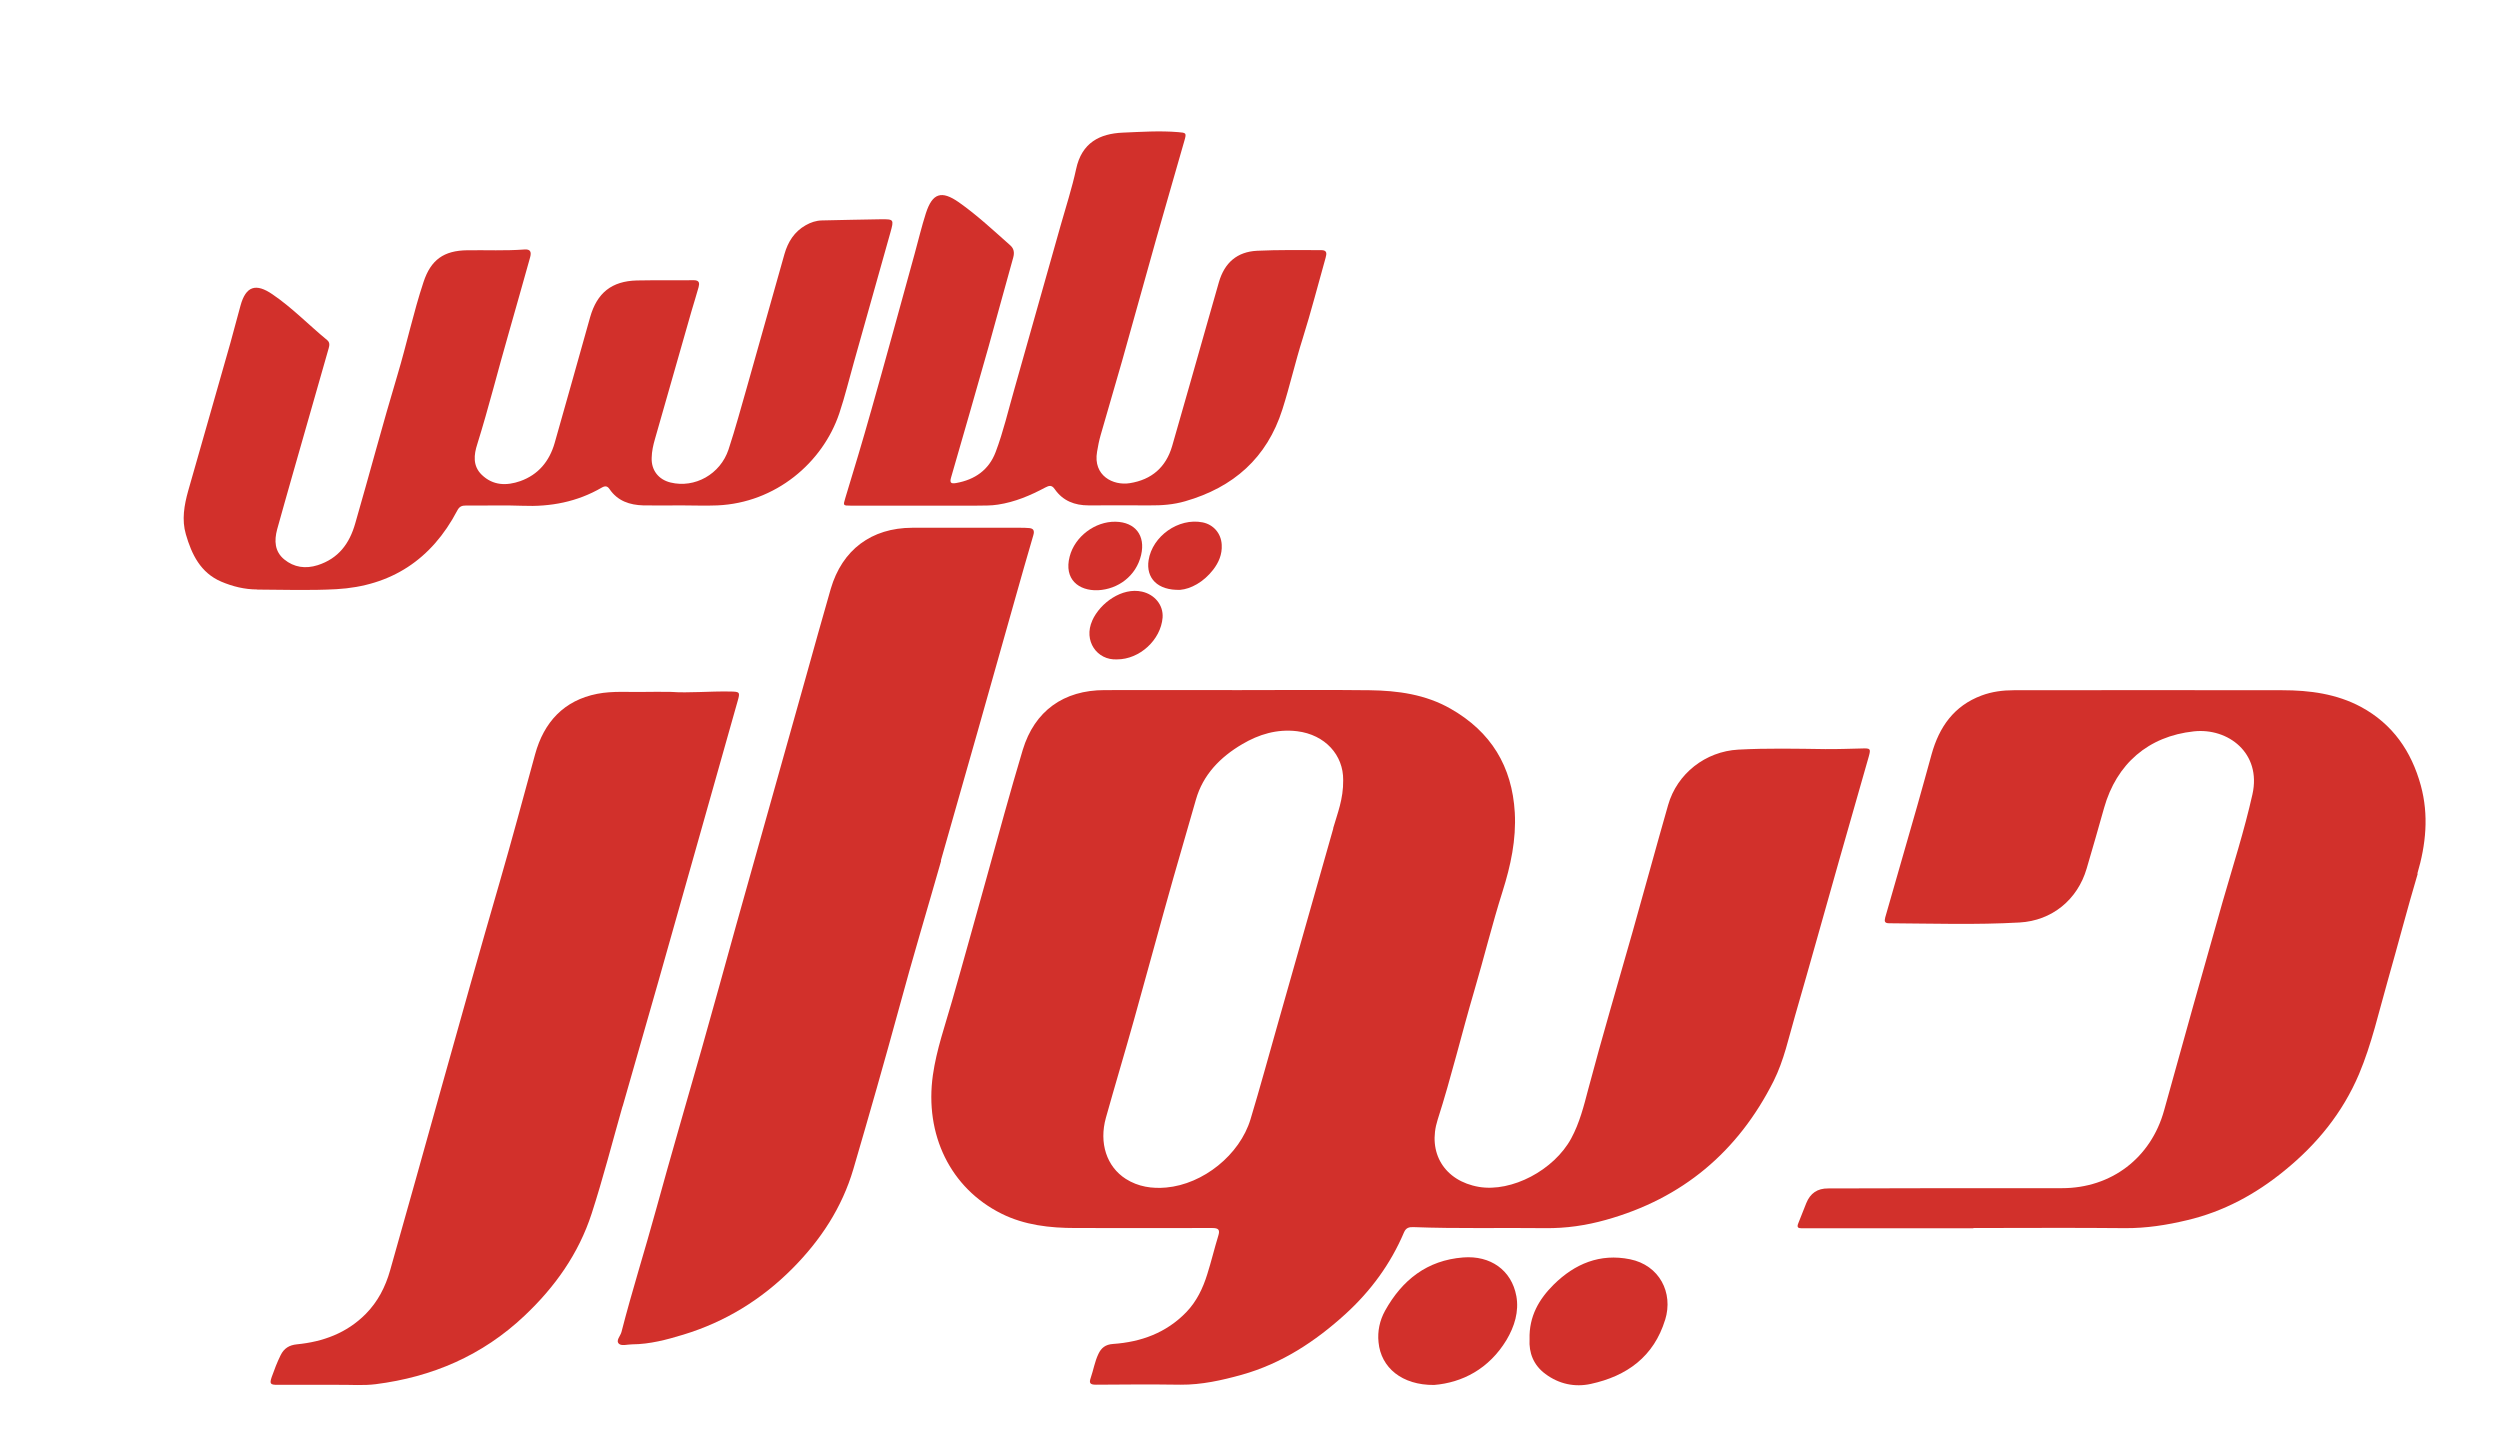 <?xml version="1.0" encoding="UTF-8"?>
<svg id="Layer_1" data-name="Layer 1" xmlns="http://www.w3.org/2000/svg" viewBox="0 0 194.5 112.26">
  <defs>
    <style>
      .cls-1 {
        fill: #d2302b;
      }
    </style>
  </defs>
  <path class="cls-1" d="m48.43,86.08c-.79,2.78-1.51,5.59-2.4,8.34-1.01,3.11-2.85,5.71-5.24,7.96-3.26,3.08-7.16,4.75-11.56,5.31-.95.12-1.92.04-2.88.05-1.59,0-3.18,0-4.77,0-.55,0-.62-.08-.44-.61.2-.57.42-1.14.69-1.69.27-.55.68-.79,1.26-.85,2.04-.2,3.88-.87,5.36-2.36.95-.96,1.54-2.12,1.9-3.39,1.35-4.75,2.67-9.5,4-14.25,1.49-5.32,2.98-10.64,4.52-15.94.96-3.31,1.85-6.64,2.76-9.96.69-2.52,2.25-4.2,4.83-4.71,1.22-.24,2.5-.12,3.76-.15.57-.02,1.14,0,1.99,0,1.36.1,2.98-.06,4.6-.03.75.01.78.05.58.74-1.03,3.63-2.05,7.27-3.08,10.9-1.03,3.65-2.06,7.31-3.1,10.96-.92,3.23-1.85,6.45-2.77,9.68Z"/>
  <path class="cls-1" d="m20.01,45.86c-.97,0-1.91-.23-2.8-.61-1.61-.69-2.3-2.12-2.75-3.68-.33-1.13-.13-2.27.18-3.38,1.09-3.84,2.2-7.68,3.29-11.53.27-.96.51-1.92.78-2.88.42-1.54,1.21-1.76,2.49-.88,1.53,1.04,2.82,2.38,4.24,3.55.23.18.2.41.13.65-.95,3.32-1.9,6.63-2.84,9.94-.39,1.38-.79,2.77-1.17,4.15-.23.87-.2,1.71.55,2.33.77.63,1.66.75,2.61.45,1.61-.52,2.47-1.67,2.92-3.26,1.11-3.84,2.13-7.7,3.28-11.53.72-2.4,1.24-4.86,2.03-7.24.57-1.73,1.58-2.45,3.41-2.47,1.48-.02,2.96.05,4.43-.06.48-.04.57.19.45.62-.56,1.97-1.1,3.94-1.67,5.91-.83,2.87-1.55,5.77-2.44,8.62-.26.81-.37,1.68.35,2.38.88.85,1.94.86,3,.49,1.4-.5,2.26-1.54,2.67-2.96.92-3.26,1.85-6.52,2.76-9.79.54-1.9,1.68-2.81,3.64-2.86,1.48-.03,2.95,0,4.43-.02.46,0,.44.26.37.54-.17.62-.37,1.24-.55,1.86-.95,3.31-1.9,6.63-2.84,9.94-.14.48-.25.97-.26,1.47-.04.96.52,1.7,1.47,1.93,1.88.46,3.87-.64,4.51-2.57.53-1.61.97-3.25,1.44-4.88.98-3.44,1.93-6.88,2.91-10.32.27-.95.77-1.75,1.66-2.25.39-.22.8-.36,1.26-.37,1.52-.03,3.03-.07,4.55-.09,1.05-.01,1.06,0,.77,1.04-.94,3.35-1.89,6.71-2.83,10.06-.38,1.33-.7,2.68-1.14,3.99-1.29,3.85-4.96,6.97-9.48,7.17-.94.04-1.89,0-2.83,0h0c-.98,0-1.96.02-2.94,0-1.06-.03-2-.34-2.63-1.27-.17-.25-.35-.26-.61-.11-1.91,1.11-3.98,1.5-6.17,1.41-1.46-.06-2.92,0-4.38-.02-.33,0-.52.07-.69.4-1.99,3.79-5.13,5.87-9.41,6.11-2.05.11-4.1.04-6.15.03Z"/>
  <path class="cls-1" d="m73.22,66.97c-1.08,3.79-2.22,7.57-3.25,11.38-1.15,4.21-2.35,8.41-3.58,12.61-.88,2.99-2.55,5.53-4.75,7.74-2.41,2.42-5.23,4.15-8.49,5.14-1.28.39-2.59.74-3.96.75-.35,0-.81.14-1.02-.03-.3-.25.1-.61.18-.93.82-3.2,1.82-6.34,2.69-9.52,1.15-4.19,2.37-8.36,3.56-12.54.91-3.19,1.78-6.39,2.67-9.58,1.81-6.46,3.63-12.91,5.44-19.36.64-2.27,1.26-4.54,1.92-6.81.89-3.05,3.17-4.75,6.34-4.76,2.81,0,5.62,0,8.42,0,.21,0,.41,0,.61.02.39.01.51.18.39.57-.49,1.66-.96,3.33-1.43,4.99-.96,3.39-1.91,6.78-2.87,10.16-.96,3.39-1.92,6.77-2.89,10.15Z"/>
  <path class="cls-1" d="m83.22,43.3c.4-1.56,1.98-2.74,3.57-2.71,1.54.03,2.34,1.08,1.99,2.58-.38,1.65-1.81,2.68-3.36,2.75-1.5.06-2.66-.86-2.2-2.62Z"/>
  <path class="cls-1" d="m84.98,48.27c.62-1.37,2.32-2.59,3.87-2.24.98.22,1.67,1.04,1.6,2.02-.14,1.74-1.79,3.25-3.54,3.25-1.57.09-2.64-1.46-1.93-3.02Z"/>
  <path class="cls-1" d="m91.83,45.89c-1.79.06-2.68-.93-2.47-2.3.29-1.88,2.33-3.32,4.2-2.95.85.17,1.45.86,1.49,1.75.04.74-.23,1.37-.67,1.94-.75.97-1.75,1.49-2.56,1.56Z"/>
  <path class="cls-1" d="m67.75,32.04c1.16-4.09,2.28-8.2,3.41-12.3.29-1.05.54-2.11.87-3.14.51-1.58,1.21-1.81,2.57-.86,1.42,1,2.69,2.19,3.99,3.34.3.26.34.58.24.95-.65,2.32-1.28,4.65-1.93,6.98-.96,3.39-1.93,6.77-2.91,10.15-.13.44.04.48.4.42,1.45-.26,2.54-1.01,3.07-2.41.6-1.58.98-3.24,1.45-4.87,1.2-4.25,2.41-8.51,3.61-12.77.41-1.45.88-2.89,1.2-4.37.44-2.08,1.86-2.76,3.62-2.84,1.44-.06,2.88-.16,4.32-.04.62.05.66.06.49.65-.72,2.53-1.46,5.06-2.18,7.6-.9,3.19-1.78,6.39-2.68,9.58-.54,1.92-1.12,3.82-1.66,5.74-.12.42-.21.86-.28,1.3-.32,1.86,1.25,2.65,2.55,2.44,1.7-.27,2.81-1.24,3.29-2.88.94-3.25,1.86-6.52,2.79-9.78.28-.99.56-1.99.85-2.98.44-1.51,1.41-2.36,2.97-2.44,1.66-.08,3.32-.05,4.99-.05.47,0,.43.27.34.6-.59,2.09-1.13,4.2-1.78,6.27-.58,1.83-1,3.7-1.58,5.52-1.2,3.78-3.81,6.07-7.57,7.15-.9.26-1.81.33-2.74.32-1.59-.01-3.18,0-4.77,0-1.08,0-2-.35-2.63-1.26-.23-.34-.44-.29-.74-.13-1.16.62-2.36,1.13-3.68,1.33-.55.09-1.1.07-1.66.08-1.46,0-2.92,0-4.38,0-1.81,0-3.62,0-5.43,0-.59,0-.58-.01-.41-.58.68-2.24,1.36-4.48,1.99-6.73Z"/>
  <path class="cls-1" d="m117.97,100.82c.22,1.22-.14,2.38-.77,3.44-1.36,2.24-3.43,3.31-5.63,3.49-2.49.02-4.13-1.34-4.32-3.32-.09-.86.09-1.7.51-2.46,1.33-2.39,3.27-3.92,6.07-4.14,2.13-.17,3.77.99,4.14,3Z"/>
  <path class="cls-1" d="m129.55,102.67c-.88,2.88-2.98,4.39-5.79,5-1.24.27-2.47.01-3.52-.77-.94-.69-1.3-1.66-1.24-2.71-.05-1.78.74-3.12,1.88-4.25,1.64-1.62,3.6-2.44,5.93-1.97,2.29.46,3.39,2.6,2.74,4.71Z"/>
  <path class="cls-1" d="m144.88,58.23c-.96.02-1.92.06-2.88.05-2.25-.03-4.51-.08-6.76.04-2.55.14-4.76,1.86-5.46,4.31-.94,3.28-1.83,6.57-2.76,9.85-1.16,4.09-2.37,8.17-3.46,12.28-.34,1.3-.67,2.61-1.32,3.81-1.34,2.47-4.63,4.2-7.18,3.77-2.68-.46-4.03-2.66-3.21-5.23,1.06-3.3,1.86-6.67,2.84-10,.76-2.58,1.4-5.2,2.21-7.76.63-2,1.07-4.02.95-6.14-.21-3.59-1.85-6.28-4.99-8.07-1.96-1.12-4.11-1.41-6.3-1.44-3.38-.04-6.76-.01-10.14-.01h0c-3.49,0-6.98-.01-10.48,0-3.19,0-5.45,1.62-6.37,4.65-.99,3.3-1.89,6.62-2.81,9.94-.9,3.21-1.78,6.43-2.7,9.63-.54,1.89-1.2,3.76-1.48,5.72-.66,4.64,1.36,8.81,5.33,10.79,1.8.9,3.77,1.12,5.76,1.12,3.55,0,7.1.01,10.64,0,.5,0,.62.14.47.61-.3.98-.54,1.99-.85,2.97-.34,1.1-.83,2.13-1.64,2.97-1.56,1.61-3.52,2.32-5.7,2.47-.59.04-.92.31-1.14.79-.28.59-.38,1.23-.59,1.84-.14.4-.07.54.4.54,2.2-.02,4.4-.03,6.6,0,1.63.01,3.19-.34,4.74-.77,3.11-.87,5.73-2.59,8.09-4.74,1.96-1.79,3.5-3.89,4.54-6.34.16-.37.4-.42.74-.41,3.42.13,6.84.04,10.25.08,1.61.02,3.18-.21,4.71-.64,5.96-1.66,10.29-5.3,13.06-10.81.81-1.62,1.17-3.38,1.67-5.09,1.17-4.04,2.29-8.08,3.44-12.13.76-2.67,1.53-5.35,2.29-8.02.17-.61.13-.65-.51-.63Zm-41.15,6.22c-1.44,5.08-2.89,10.17-4.33,15.25-.7,2.46-1.37,4.93-2.11,7.38-.84,2.77-3.68,5.05-6.56,5.31-1.1.1-2.18-.06-3.14-.67-1.49-.95-2.1-2.79-1.55-4.76.71-2.54,1.47-5.06,2.18-7.6,1.03-3.67,2.02-7.36,3.06-11.03.58-2.04,1.18-4.07,1.76-6.11.55-1.95,1.9-3.32,3.6-4.32,1.3-.77,2.72-1.2,4.28-1.01,2.18.27,3.6,1.86,3.58,3.8.02,1.48-.45,2.6-.78,3.75Z"/>
  <path class="cls-1" d="m188.1,67.97c-.82,2.76-1.54,5.54-2.33,8.31-.7,2.45-1.25,4.94-2.24,7.29-1.28,3.01-3.27,5.45-5.79,7.5-2.25,1.84-4.74,3.19-7.58,3.86-1.58.38-3.18.63-4.82.62-3.93-.04-7.87-.01-11.81-.01v.02h-12.7c-.22,0-.45,0-.67,0-.26,0-.38-.07-.26-.37.22-.53.41-1.06.63-1.59.31-.76.86-1.15,1.71-1.14,3.07,0,6.14-.01,9.2-.02,3,0,5.99,0,8.98,0,3.85,0,6.93-2.36,7.95-6.06,1.5-5.41,3.01-10.82,4.55-16.22.8-2.78,1.69-5.54,2.32-8.36.72-3.22-1.91-5.19-4.56-4.9-3.54.38-6.01,2.52-6.98,5.95-.45,1.58-.89,3.16-1.36,4.73-.71,2.42-2.7,4.05-5.22,4.19-3.38.19-6.76.08-10.14.06-.35,0-.39-.14-.31-.45.84-2.9,1.67-5.8,2.5-8.71.38-1.33.74-2.66,1.11-3.99.59-2.12,1.74-3.77,3.89-4.57.8-.3,1.65-.41,2.5-.41,6.97,0,13.93-.02,20.9,0,2.12,0,4.22.28,6.12,1.3,2.46,1.33,3.92,3.45,4.65,6.11.63,2.32.4,4.59-.27,6.86Z"/>
</svg>